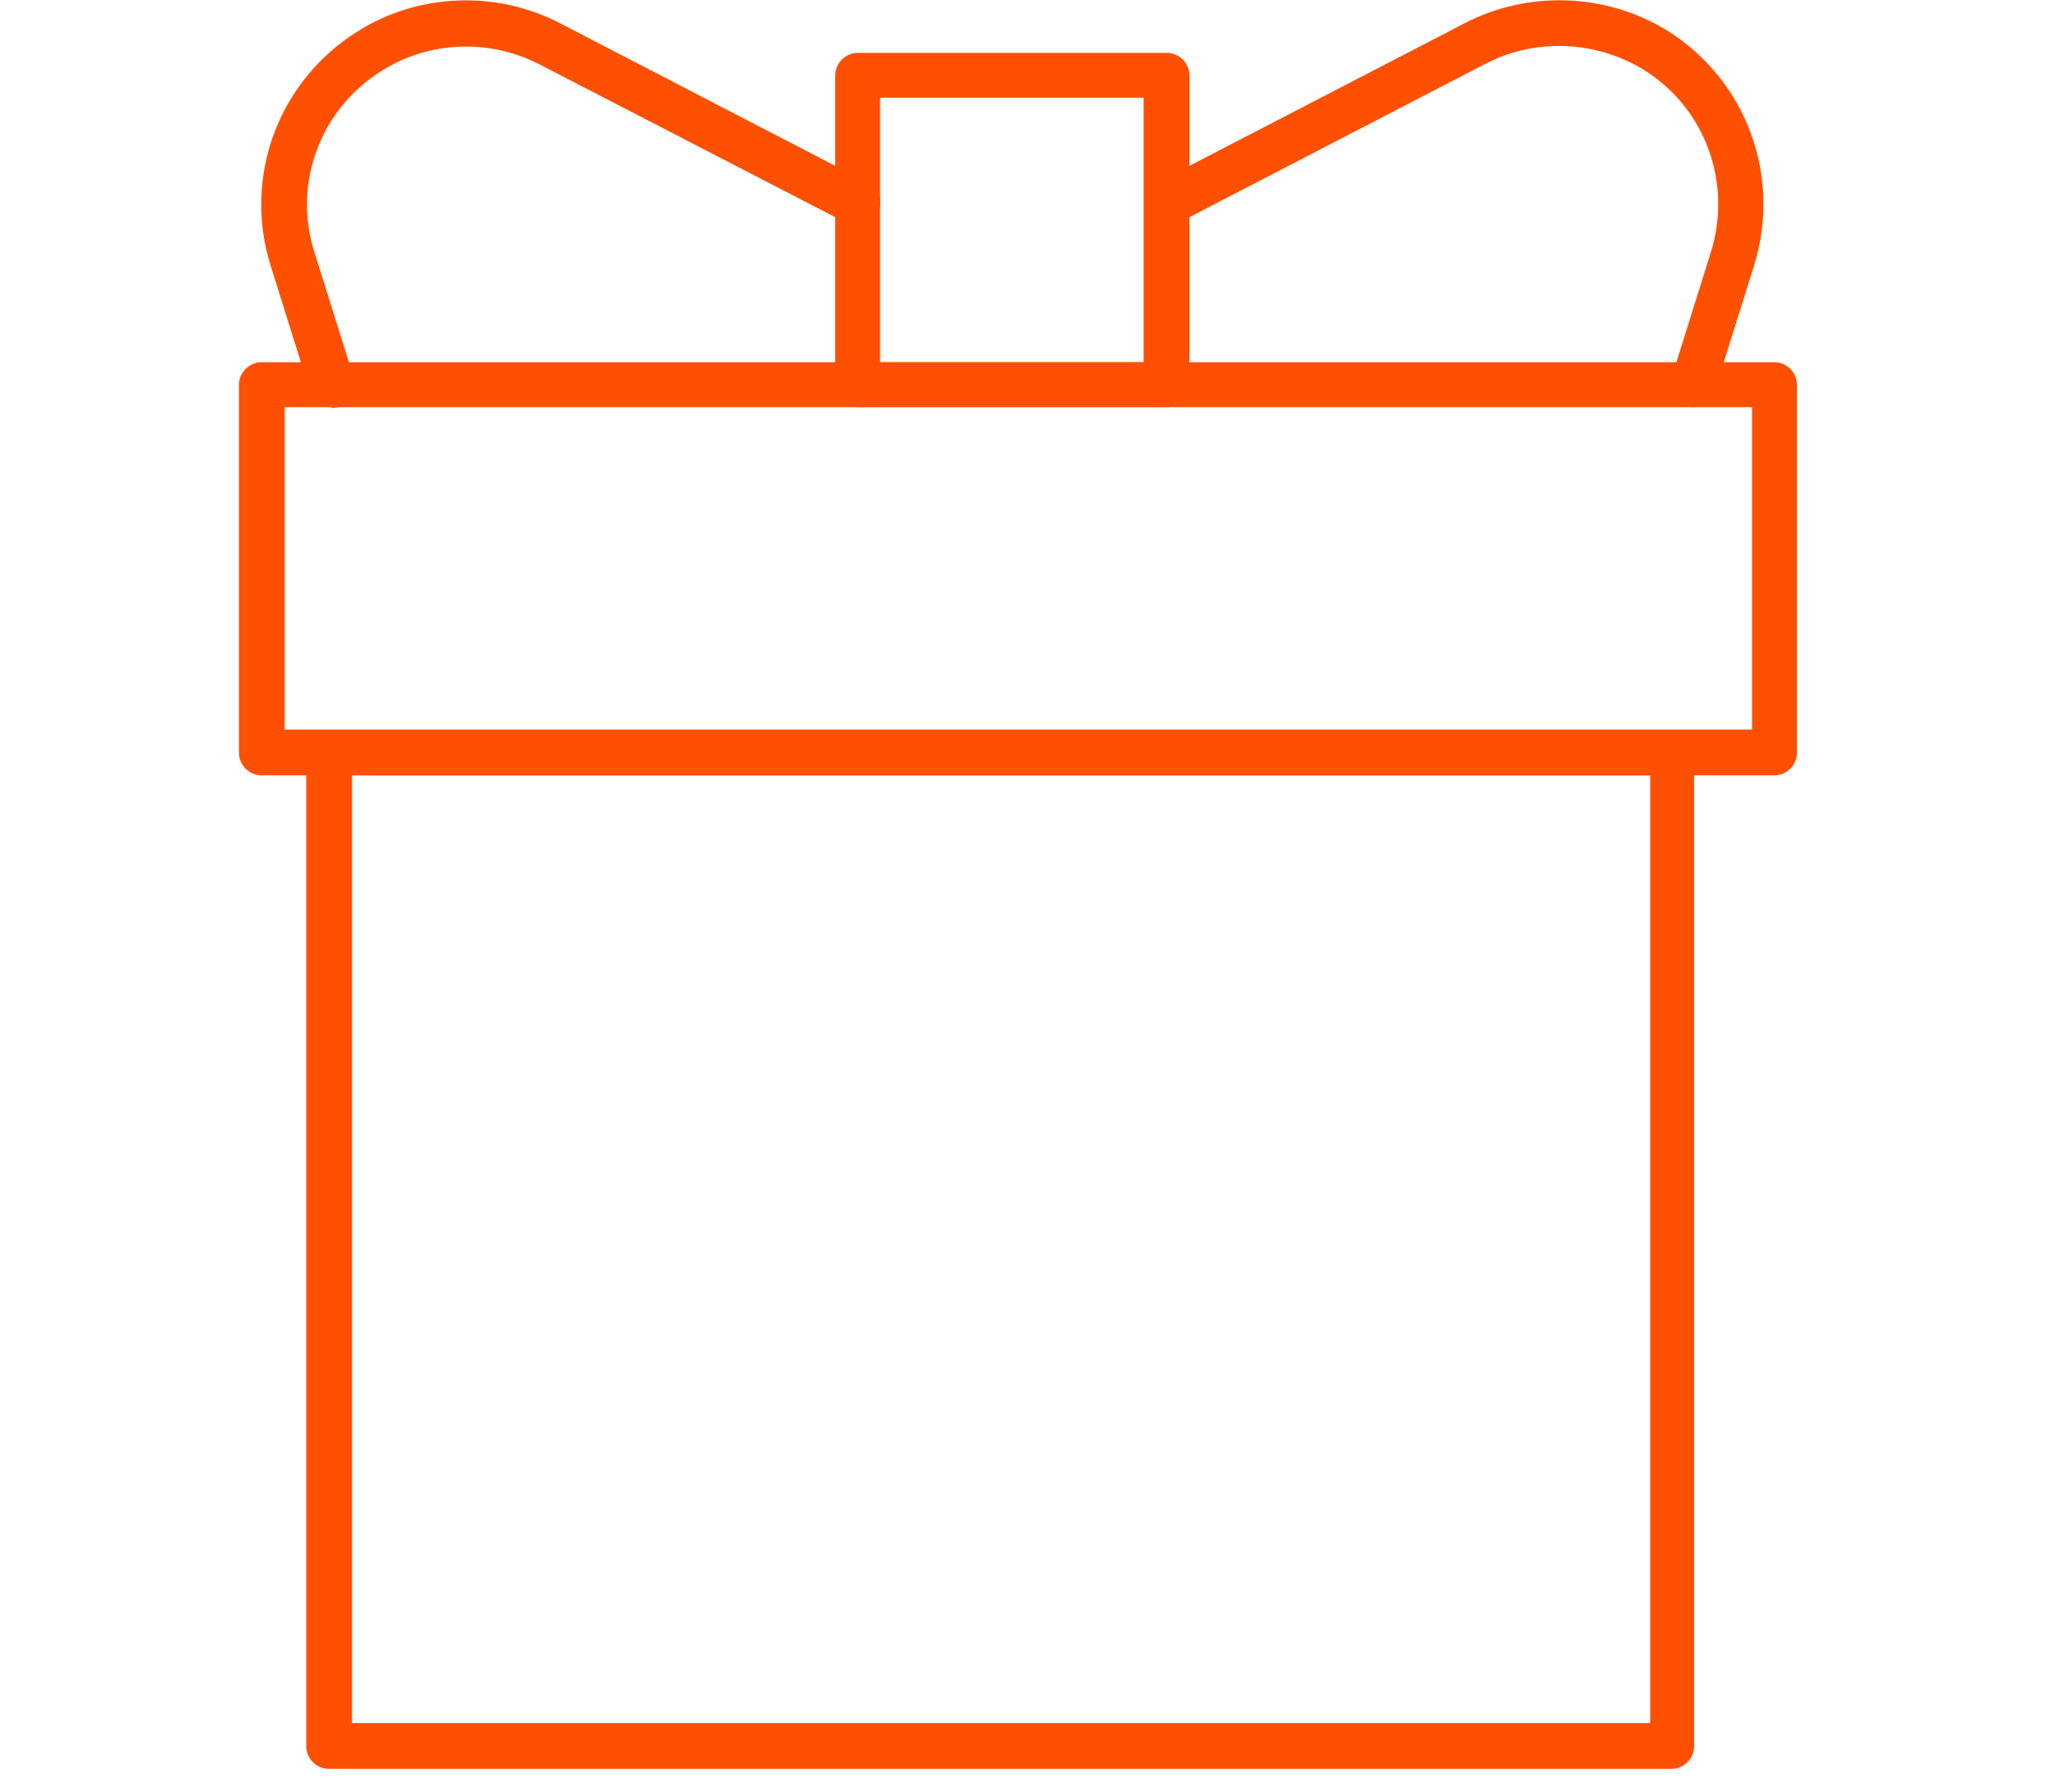 <svg width="86" height="75" viewBox="0 0 86 75" fill="none" xmlns="http://www.w3.org/2000/svg">
<g clip-path="url(#clip0_5002_1695)">
<path d="M69.998 74.022H13.755C13.246 74.022 12.816 73.592 12.816 73.084V31.547C12.816 31.038 13.246 30.608 13.755 30.608H69.959C70.467 30.608 70.897 31.038 70.897 31.547V73.084C70.897 73.592 70.467 74.022 69.959 74.022H69.998ZM14.732 72.106H69.059V32.446H14.732V72.106Z" fill="#FE5000"/>
<path d="M74.261 32.446H10.939C10.43 32.446 10 32.016 10 31.508V16.097C10 15.589 10.43 15.159 10.939 15.159H74.261C74.77 15.159 75.2 15.589 75.2 16.097V31.508C75.2 32.016 74.77 32.446 74.261 32.446ZM11.916 30.53H73.322V17.036H11.916V30.53Z" fill="#FE5000"/>
<path d="M48.838 17.036H35.892C35.384 17.036 34.953 16.606 34.953 16.098V3.152C34.953 2.643 35.384 2.213 35.892 2.213H48.838C49.347 2.213 49.777 2.643 49.777 3.152V16.098C49.777 16.606 49.347 17.036 48.838 17.036ZM36.831 15.159H47.861V4.09H36.831V15.12V15.159Z" fill="#FE5000"/>
<path d="M70.858 17.036C70.858 17.036 70.663 17.036 70.585 16.997C70.076 16.841 69.802 16.293 69.959 15.785L71.601 10.544C72.501 7.649 71.367 4.52 68.785 2.917C66.791 1.704 64.287 1.587 62.215 2.643L49.308 9.331C48.838 9.566 48.252 9.409 48.017 8.94C47.782 8.471 47.939 7.884 48.408 7.649L61.315 0.961C63.975 -0.408 67.221 -0.29 69.763 1.274C73.088 3.347 74.574 7.376 73.401 11.13L71.758 16.371C71.641 16.762 71.249 17.036 70.858 17.036Z" fill="#FE5000"/>
<path d="M13.872 17.036C13.481 17.036 13.09 16.762 12.973 16.371L11.33 11.13C10.156 7.415 11.643 3.386 14.967 1.313C17.509 -0.29 20.756 -0.408 23.415 0.961L36.322 7.649C36.792 7.884 36.987 8.471 36.714 8.94C36.479 9.409 35.892 9.605 35.423 9.331L22.555 2.682C20.482 1.626 17.979 1.704 15.984 2.956C13.403 4.56 12.229 7.689 13.168 10.583L14.811 15.824C14.967 16.332 14.693 16.88 14.185 17.036C14.107 17.036 13.989 17.075 13.911 17.075L13.872 17.036Z" fill="#FE5000"/>
</g>
<defs>
<clipPath id="clip0_5002_1695">
<rect width="65.239" height="74" fill="white" transform="translate(10 0.022)"/>
</clipPath>
</defs>
</svg>
